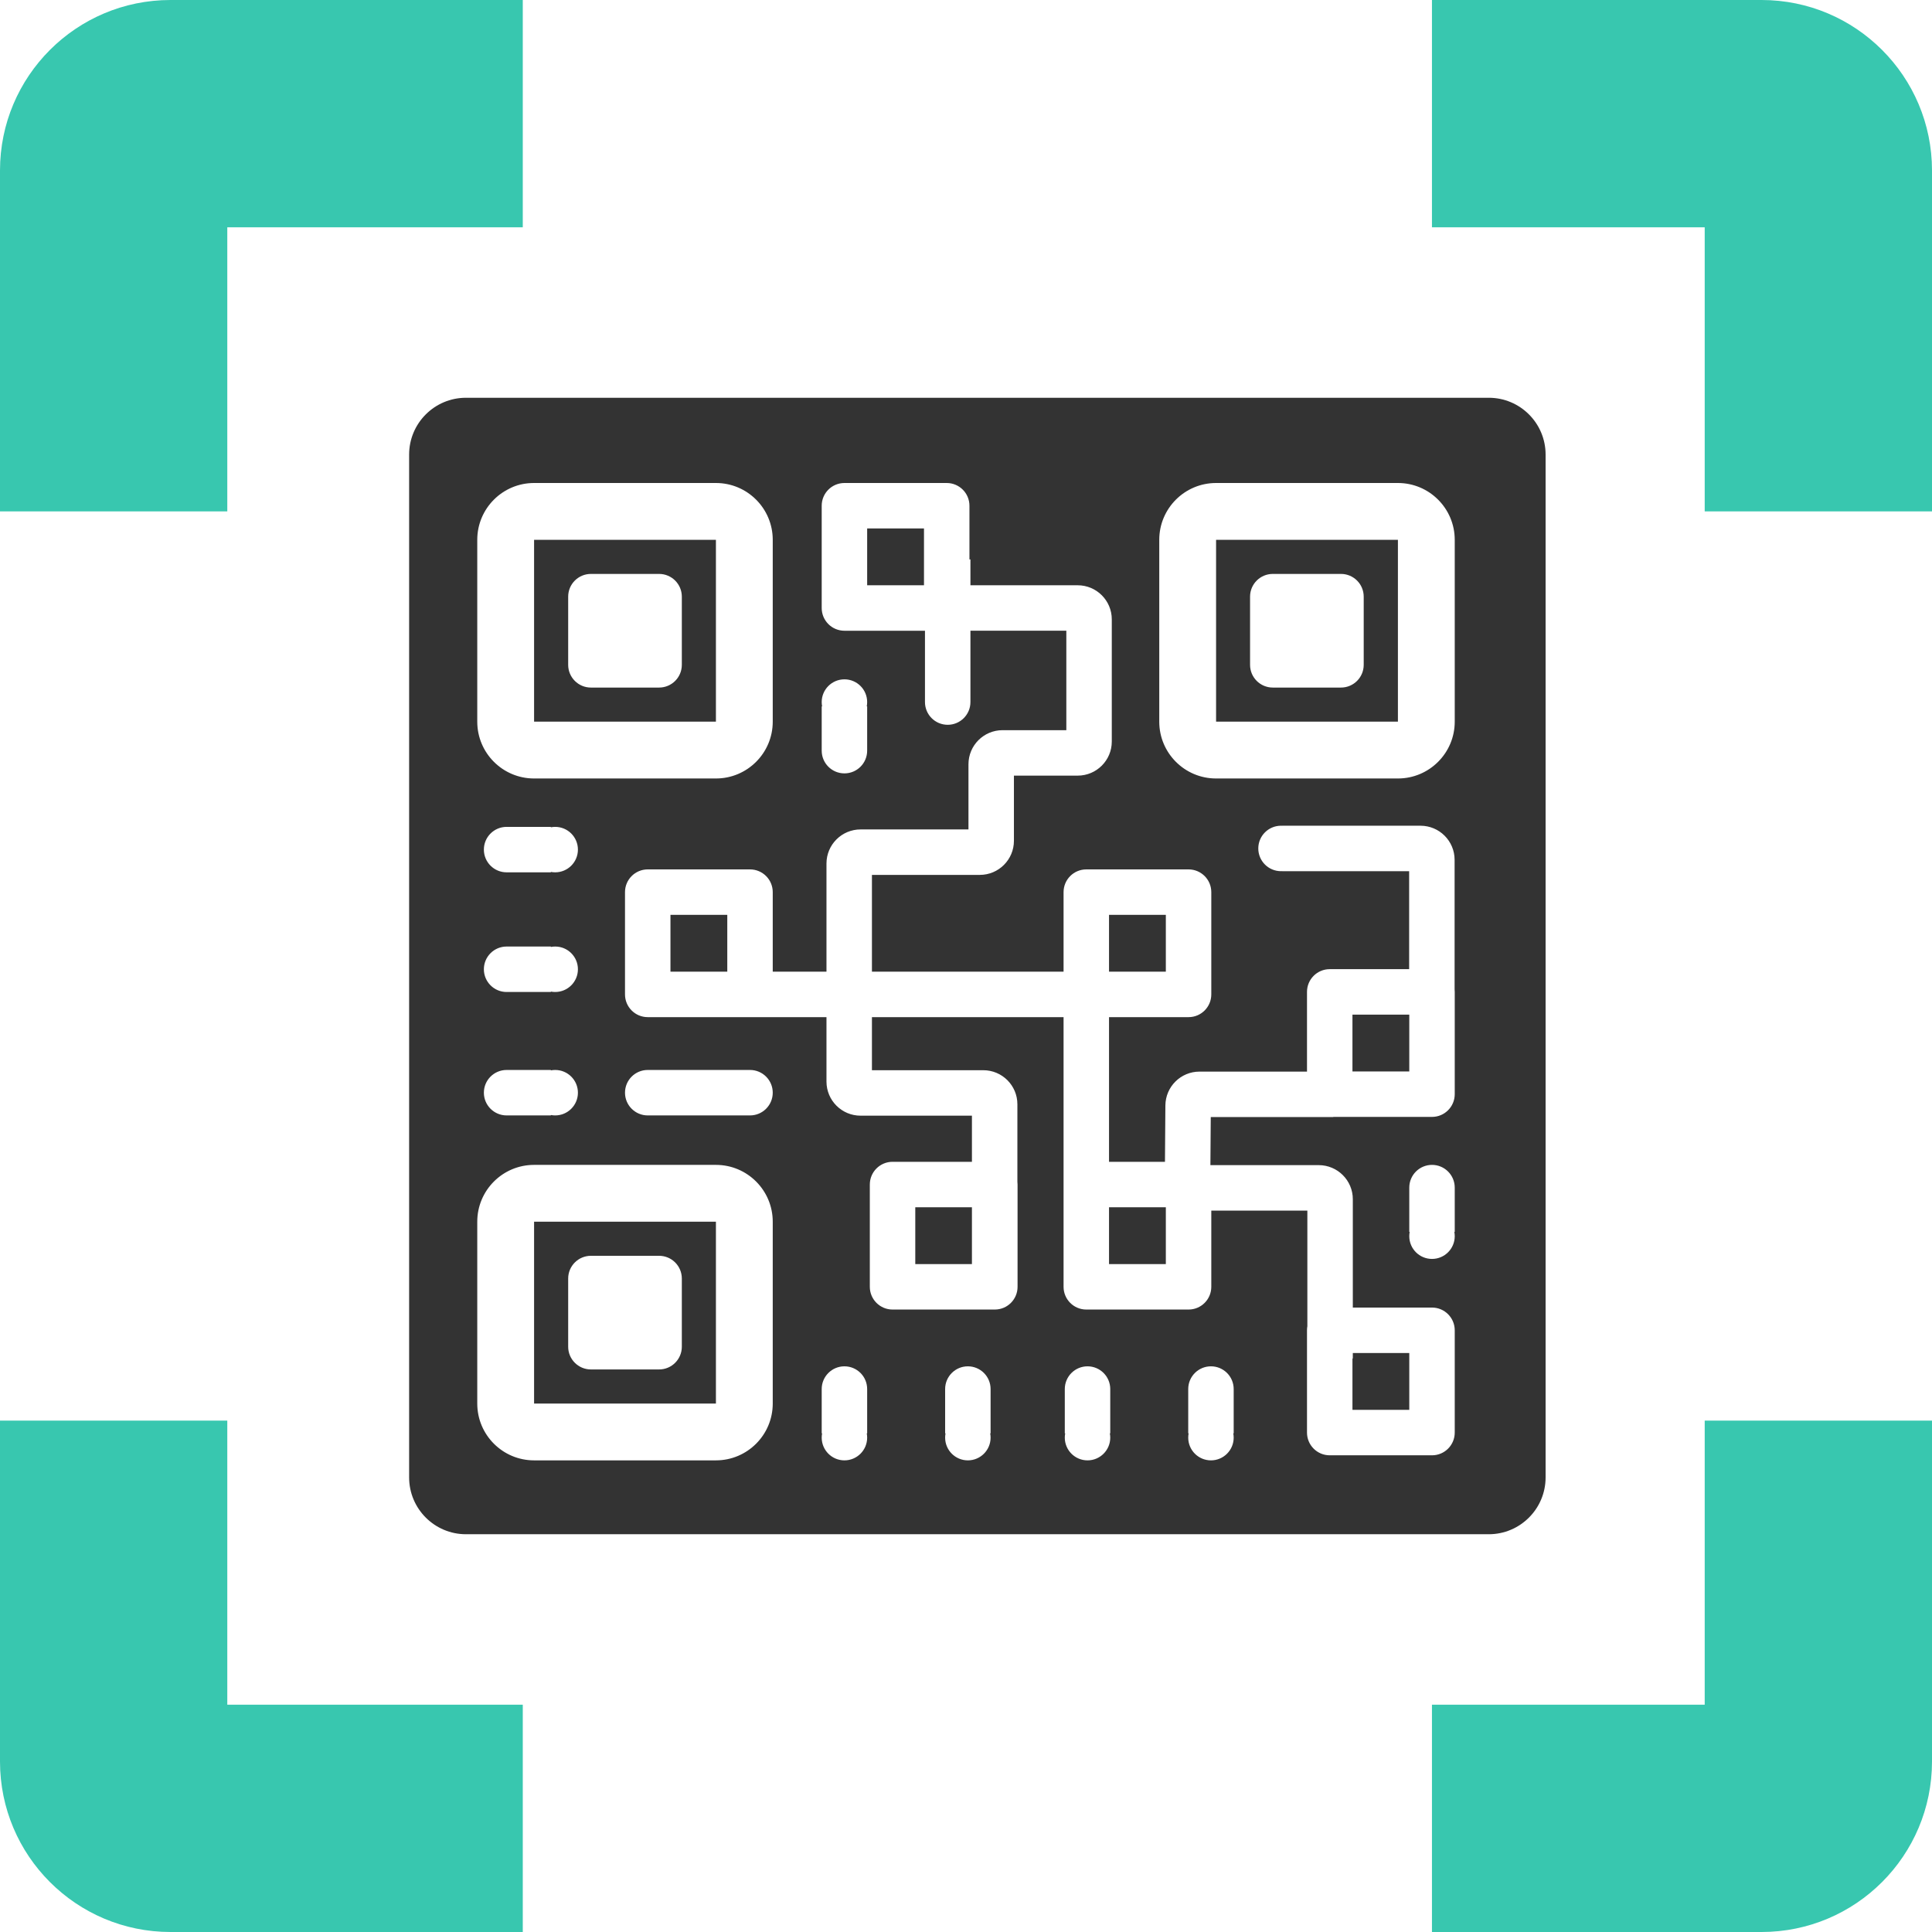 <svg width="170" height="170" viewBox="0 0 170 170" fill="none" xmlns="http://www.w3.org/2000/svg">
  <path fill-rule="evenodd" clip-rule="evenodd" d="M46 0H15C6.716 0 0 6.716 0 15V45H20V20H46V0ZM46 150H20V125H0V155C0 163.284 6.716 170 15 170H46V150ZM126 170V150H150V125H170V155C170 163.284 163.284 170 155 170H126ZM126 20V0H155C163.284 0 170 6.716 170 15V45H150V20H126Z" fill="#38C7AF"/>
  <path fill-rule="evenodd" clip-rule="evenodd" d="M41 35C38.239 35 36 37.239 36 40V130C36 132.761 38.239 135 41 135H131C133.761 135 136 132.761 136 130V40C136 37.239 133.761 35 131 35H41ZM46.995 47.5H62.995V63.5H46.995V47.5ZM41.995 47.5C41.995 44.739 44.234 42.5 46.995 42.5H62.995C65.757 42.5 67.995 44.739 67.995 47.5V63.5C67.995 66.261 65.757 68.5 62.995 68.5H46.995C44.234 68.5 41.995 66.261 41.995 63.5V47.5ZM62.995 107.5V123.5H46.995V107.5H62.995ZM41.995 107.5C41.995 104.739 44.234 102.5 46.995 102.5H62.995C65.757 102.5 67.995 104.739 67.995 107.5V123.5C67.995 126.261 65.757 128.5 62.995 128.5H46.995C44.234 128.5 41.995 126.261 41.995 123.5V107.5ZM123.005 47.5H107.005V63.5H123.005V47.5ZM107.005 42.5C104.243 42.5 102.005 44.739 102.005 47.5V63.5C102.005 66.261 104.243 68.5 107.005 68.5H123.005C125.766 68.5 128.005 66.261 128.005 63.5V47.5C128.005 44.739 125.766 42.5 123.005 42.5H107.005ZM109.995 52.5C109.995 51.395 110.891 50.5 111.995 50.5H117.995C119.1 50.5 119.995 51.395 119.995 52.5V58.5C119.995 59.605 119.1 60.5 117.995 60.5H111.995C110.891 60.5 109.995 59.605 109.995 58.5V52.5ZM51.995 50.5C50.891 50.5 49.995 51.395 49.995 52.5V58.5C49.995 59.605 50.891 60.5 51.995 60.5H57.995C59.1 60.5 59.995 59.605 59.995 58.5V52.5C59.995 51.395 59.1 50.5 57.995 50.5H51.995ZM49.995 112.5C49.995 111.395 50.891 110.5 51.995 110.5H57.995C59.1 110.5 59.995 111.395 59.995 112.5V118.5C59.995 119.605 59.1 120.5 57.995 120.5H51.995C50.891 120.5 49.995 119.605 49.995 118.5V112.5ZM58.995 80.5V85.5H63.995V80.5H58.995ZM56.995 76.5C55.891 76.5 54.995 77.395 54.995 78.5V87.5C54.995 88.605 55.891 89.5 56.995 89.5H65.217H65.995H72.723V95.17C72.723 96.827 74.066 98.17 75.723 98.17H85.522V102.229H78.537C77.432 102.229 76.537 103.125 76.537 104.229V113.229C76.537 114.334 77.432 115.229 78.537 115.229H87.537C88.641 115.229 89.537 114.334 89.537 113.229V104.229C89.537 104.147 89.532 104.066 89.522 103.986V97.17C89.522 95.513 88.179 94.17 86.522 94.17H76.723V89.5H93.585V104.229V104.458V113.229C93.585 114.334 94.48 115.229 95.585 115.229H104.584C105.689 115.229 106.584 114.334 106.584 113.229V106.522H115.037V116.694C115.016 116.812 115.005 116.932 115.005 117.055V126.055C115.005 127.16 115.9 128.055 117.005 128.055H126.005C127.109 128.055 128.005 127.16 128.005 126.055V117.055C128.005 115.951 127.109 115.055 126.005 115.055H119.037V105.522C119.037 103.865 117.694 102.522 116.037 102.522H106.505L106.537 98.293L117.314 98.293V98.278H126.005C127.109 98.278 128.005 97.382 128.005 96.278V87.278C128.005 87.205 128.001 87.132 127.993 87.061V75.657C127.993 74 126.65 72.657 124.993 72.657H112.832V72.66C112.794 72.658 112.757 72.657 112.719 72.657C111.614 72.657 110.719 73.552 110.719 74.657C110.719 75.762 111.614 76.657 112.719 76.657C112.757 76.657 112.794 76.656 112.832 76.654V76.657H123.993V85.278H117.005C115.9 85.278 115.005 86.173 115.005 87.278V94.293L105.544 94.293C103.896 94.293 102.557 95.623 102.544 97.271L102.507 102.229H97.585V89.5L104.584 89.5C105.689 89.5 106.584 88.605 106.584 87.5V78.5C106.584 77.395 105.689 76.5 104.584 76.5H95.585C94.48 76.5 93.585 77.395 93.585 78.5V85.5L76.723 85.5V76.983H86.217C87.874 76.983 89.217 75.639 89.217 73.983V68.249H94.828C96.485 68.249 97.828 66.905 97.828 65.249V54.499C97.828 52.842 96.485 51.499 94.828 51.499H85.39V49.224H85.303V44.5C85.303 43.395 84.408 42.5 83.303 42.5H74.303C73.199 42.5 72.303 43.395 72.303 44.5V53.5C72.303 54.605 73.199 55.5 74.303 55.5H81.39V61.776V61.776C81.39 62.88 82.285 63.776 83.39 63.776C84.494 63.776 85.39 62.88 85.39 61.776V61.776V55.499H93.828V64.249H88.217C86.56 64.249 85.217 65.592 85.217 67.249V72.983H75.723C74.066 72.983 72.723 74.326 72.723 75.983V85.5L67.995 85.5V78.5C67.995 77.395 67.1 76.5 65.995 76.5H56.995ZM119.005 124.055V119.533H119.037V119.055H124.005V124.055H119.005ZM80.537 106.229H85.522V111.229H80.537V106.229ZM97.585 85.5V80.5H102.584V85.5H97.585ZM97.585 111.229V106.229H102.584V111.229H97.585ZM119.005 94.278V89.278H124.005V94.278H119.005ZM76.303 46.5V51.5H81.303V46.5H76.303ZM72.303 62.156V66.051V66.051C72.303 67.156 73.199 68.051 74.303 68.051C75.408 68.051 76.303 67.156 76.303 66.051V66.051V62.156H76.267C76.291 62.033 76.303 61.906 76.303 61.776C76.303 60.671 75.408 59.776 74.303 59.776C73.199 59.776 72.303 60.671 72.303 61.776C72.303 61.906 72.316 62.033 72.34 62.156H72.303ZM44.578 72.758H48.472V72.795C48.595 72.771 48.722 72.758 48.852 72.758C49.957 72.758 50.852 73.654 50.852 74.758C50.852 75.863 49.957 76.758 48.852 76.758C48.722 76.758 48.595 76.746 48.472 76.722V76.758H44.578H44.577C43.473 76.758 42.577 75.863 42.577 74.758C42.577 73.654 43.473 72.758 44.577 72.758H44.578ZM48.472 83.287H44.578H44.577C43.473 83.287 42.577 84.182 42.577 85.287C42.577 86.391 43.473 87.287 44.577 87.287H44.578H48.472V87.251C48.595 87.275 48.722 87.287 48.852 87.287C49.957 87.287 50.852 86.391 50.852 85.287C50.852 84.182 49.957 83.287 48.852 83.287C48.722 83.287 48.595 83.299 48.472 83.323V83.287ZM44.578 94.148H48.472V94.184C48.595 94.16 48.722 94.148 48.852 94.148C49.957 94.148 50.852 95.043 50.852 96.148C50.852 97.252 49.957 98.148 48.852 98.148C48.722 98.148 48.595 98.135 48.472 98.112V98.148H44.578H44.577C43.473 98.148 42.577 97.252 42.577 96.148C42.577 95.043 43.473 94.148 44.577 94.148H44.578ZM97.693 126.12V122.225V122.225C97.693 121.12 96.797 120.225 95.693 120.225C94.588 120.225 93.693 121.12 93.693 122.225V122.225V126.12H93.729C93.705 126.243 93.693 126.37 93.693 126.5C93.693 127.605 94.588 128.5 95.693 128.5C96.797 128.5 97.693 127.605 97.693 126.5C97.693 126.37 97.68 126.243 97.656 126.12H97.693ZM108.554 122.225V126.12H108.518C108.541 126.243 108.554 126.37 108.554 126.5C108.554 127.605 107.658 128.5 106.554 128.5C105.449 128.5 104.554 127.605 104.554 126.5C104.554 126.37 104.566 126.243 104.59 126.12H104.554V122.225V122.225C104.554 121.12 105.449 120.225 106.554 120.225C107.658 120.225 108.554 121.12 108.554 122.225V122.225ZM128.005 108.395V104.5V104.5C128.005 103.396 127.109 102.5 126.005 102.5C124.9 102.5 124.005 103.396 124.005 104.5V104.5V108.395H124.041C124.017 108.518 124.005 108.645 124.005 108.775C124.005 109.88 124.9 110.775 126.005 110.775C127.109 110.775 128.005 109.88 128.005 108.775C128.005 108.645 127.992 108.518 127.969 108.395H128.005ZM87.164 122.225V126.12H87.128C87.152 126.243 87.164 126.37 87.164 126.5C87.164 127.605 86.269 128.5 85.164 128.5C84.06 128.5 83.164 127.605 83.164 126.5C83.164 126.37 83.177 126.243 83.2 126.12H83.164V122.225V122.225C83.164 121.12 84.06 120.225 85.164 120.225C86.269 120.225 87.164 121.12 87.164 122.225V122.225ZM76.303 126.12V122.225V122.225C76.303 121.12 75.408 120.225 74.303 120.225C73.199 120.225 72.303 121.12 72.303 122.225V122.225V126.12H72.34C72.316 126.243 72.303 126.37 72.303 126.5C72.303 127.604 73.199 128.5 74.303 128.5C75.408 128.5 76.303 127.604 76.303 126.5C76.303 126.37 76.291 126.243 76.267 126.12H76.303ZM56.995 94.148H65.995C67.1 94.148 67.995 95.043 67.995 96.148C67.995 97.252 67.1 98.148 65.995 98.148H56.995H56.995C55.891 98.148 54.995 97.252 54.995 96.148C54.995 95.043 55.891 94.148 56.995 94.148H56.995Z" fill="#333333"/>
</svg>
